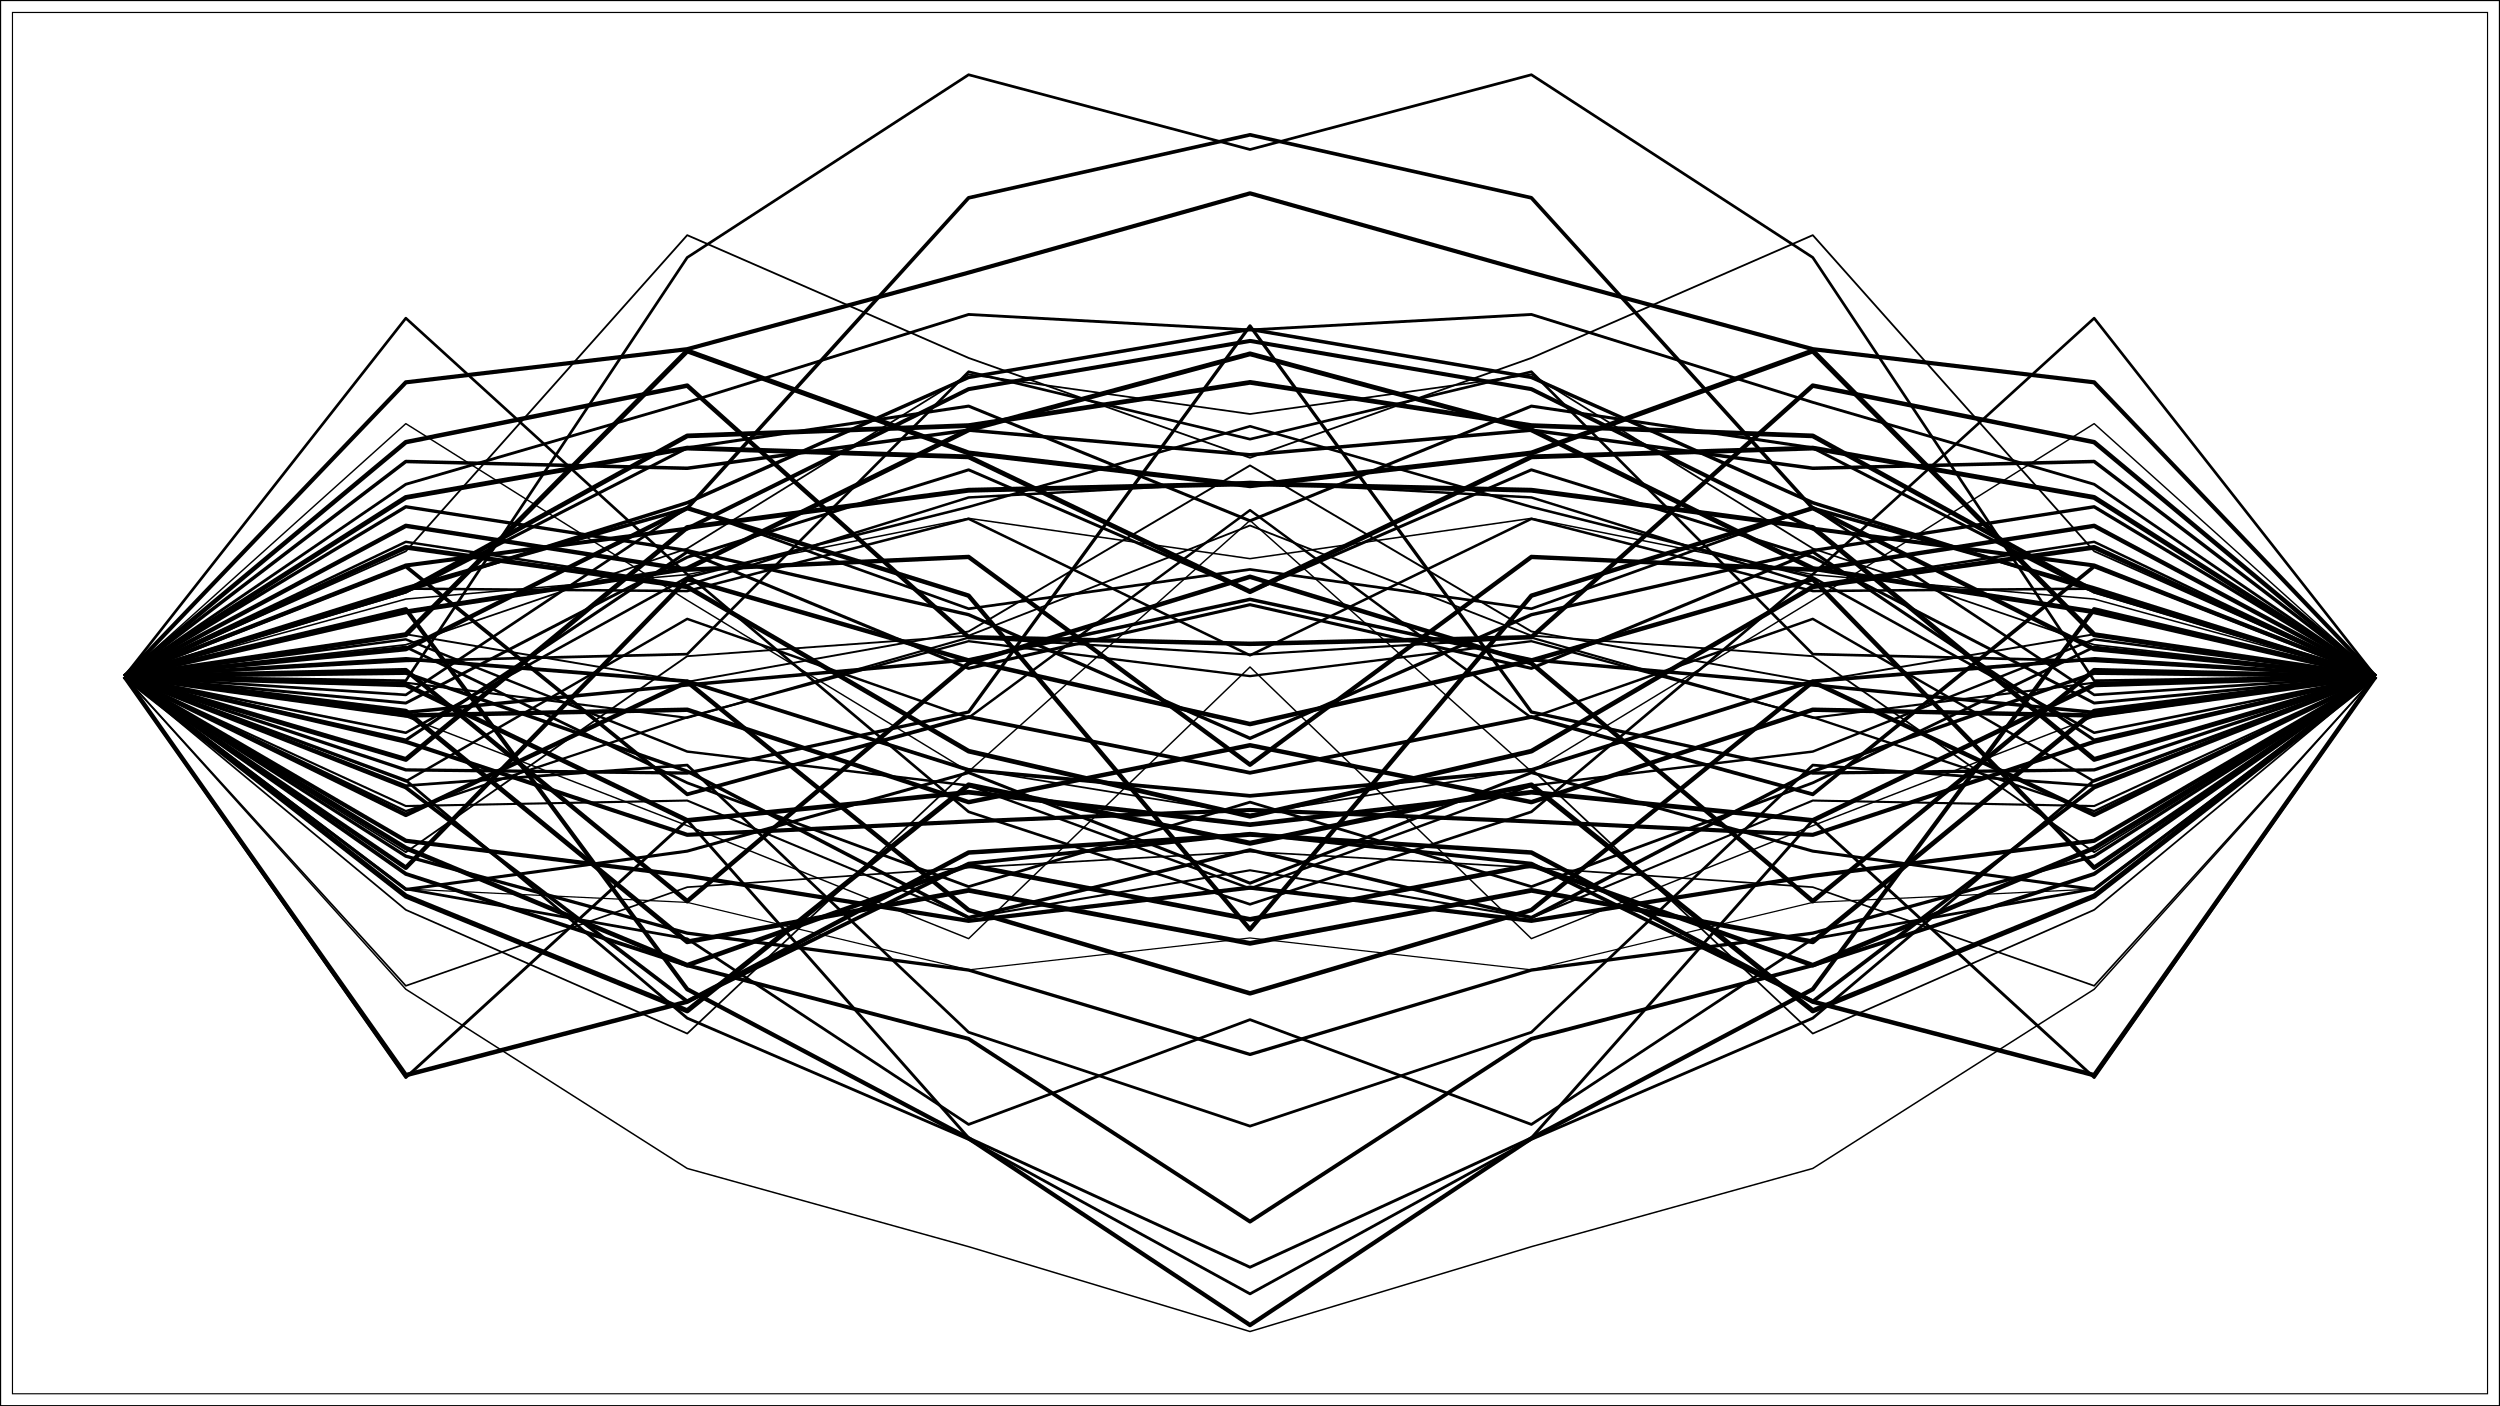 <?xml version="1.0" encoding="UTF-8"?>
<svg xmlns="http://www.w3.org/2000/svg" xmlns:xlink="http://www.w3.org/1999/xlink" width="1152" height="648" viewBox="0 0 1152 648">
<defs>
<clipPath id="clip-0">
<path clip-rule="nonzero" d="M 5.48 5.48 L 1146.523 5.48 L 1146.523 642.523 L 5.48 642.523 Z M 5.48 5.48 "/>
</clipPath>
</defs>
<rect x="-115.2" y="-64.8" width="1382.4" height="777.6" fill="rgb(100%, 100%, 100%)" fill-opacity="1"/>
<rect x="-115.2" y="-64.8" width="1382.4" height="777.6" fill="rgb(100%, 100%, 100%)" fill-opacity="1"/>
<path fill="none" stroke-width="1.067" stroke-linecap="round" stroke-linejoin="round" stroke="rgb(0%, 0%, 0%)" stroke-opacity="1" stroke-miterlimit="10" d="M 0 648 L 1152 648 L 1152 0 L 0 0 Z M 0 648 "/>
<g clip-path="url(#clip-0)">
<path fill-rule="nonzero" fill="rgb(100%, 100%, 100%)" fill-opacity="1" stroke-width="1.067" stroke-linecap="round" stroke-linejoin="round" stroke="rgb(0%, 0%, 0%)" stroke-opacity="1" stroke-miterlimit="10" d="M 5.48 642.52 L 1146.523 642.52 L 1146.523 5.477 L 5.48 5.477 Z M 5.48 642.52 "/>
</g>
<path fill="none" stroke-width="0.894" stroke-linecap="butt" stroke-linejoin="round" stroke="rgb(0%, 0%, 0%)" stroke-opacity="1" stroke-miterlimit="10" d="M 57.344 311.715 L 187.008 292.266 L 316.672 314.184 L 446.336 290.98 L 576 214.477 L 705.664 290.98 L 835.328 314.184 L 964.992 292.266 L 1094.656 311.715 "/>
<path fill="none" stroke-width="0.666" stroke-linecap="butt" stroke-linejoin="round" stroke="rgb(0%, 0%, 0%)" stroke-opacity="1" stroke-miterlimit="10" d="M 57.344 311.715 L 187.008 195.215 L 316.672 276.625 L 446.336 355.516 L 576 239.801 L 705.664 355.516 L 835.328 276.625 L 964.992 195.215 L 1094.656 311.715 "/>
<path fill="none" stroke-width="1.873" stroke-linecap="butt" stroke-linejoin="round" stroke="rgb(0%, 0%, 0%)" stroke-opacity="1" stroke-miterlimit="10" d="M 57.344 311.715 L 187.008 260.57 L 316.672 243.594 L 446.336 179.312 L 576 157.09 L 705.664 179.312 L 835.328 243.594 L 964.992 260.57 L 1094.656 311.715 "/>
<path fill="none" stroke-width="1.257" stroke-linecap="butt" stroke-linejoin="round" stroke="rgb(0%, 0%, 0%)" stroke-opacity="1" stroke-miterlimit="10" d="M 57.344 311.715 L 187.008 313.66 L 316.672 118.648 L 446.336 34.438 L 576 68.898 L 705.664 34.438 L 835.328 118.648 L 964.992 313.66 L 1094.656 311.715 "/>
<path fill="none" stroke-width="2.058" stroke-linecap="butt" stroke-linejoin="round" stroke="rgb(0%, 0%, 0%)" stroke-opacity="1" stroke-miterlimit="10" d="M 57.344 311.715 L 187.008 299.121 L 316.672 234.141 L 446.336 274.48 L 576 428.258 L 705.664 274.48 L 835.328 234.141 L 964.992 299.121 L 1094.656 311.715 "/>
<path fill="none" stroke-width="0.711" stroke-linecap="butt" stroke-linejoin="round" stroke="rgb(0%, 0%, 0%)" stroke-opacity="1" stroke-miterlimit="10" d="M 57.344 311.715 L 187.008 276.043 L 316.672 264.785 L 446.336 238.852 L 576 257.43 L 705.664 238.852 L 835.328 264.785 L 964.992 276.043 L 1094.656 311.715 "/>
<path fill="none" stroke-width="1.239" stroke-linecap="butt" stroke-linejoin="round" stroke="rgb(0%, 0%, 0%)" stroke-opacity="1" stroke-miterlimit="10" d="M 57.344 311.715 L 187.008 146.617 L 316.672 264.637 L 446.336 374.082 L 576 416.703 L 705.664 374.082 L 835.328 264.637 L 964.992 146.617 L 1094.656 311.715 "/>
<path fill="none" stroke-width="2.177" stroke-linecap="butt" stroke-linejoin="round" stroke="rgb(0%, 0%, 0%)" stroke-opacity="1" stroke-miterlimit="10" d="M 57.344 311.715 L 187.008 315.617 L 316.672 378.035 L 446.336 365.055 L 576 380 L 705.664 365.055 L 835.328 378.035 L 964.992 315.617 L 1094.656 311.715 "/>
<path fill="none" stroke-width="2.092" stroke-linecap="butt" stroke-linejoin="round" stroke="rgb(0%, 0%, 0%)" stroke-opacity="1" stroke-miterlimit="10" d="M 57.344 311.715 L 187.008 308.824 L 316.672 415.277 L 446.336 305.613 L 576 265.77 L 705.664 305.613 L 835.328 415.277 L 964.992 308.824 L 1094.656 311.715 "/>
<path fill="none" stroke-width="1.632" stroke-linecap="butt" stroke-linejoin="round" stroke="rgb(0%, 0%, 0%)" stroke-opacity="1" stroke-miterlimit="10" d="M 57.344 311.715 L 187.008 310.195 L 316.672 355.387 L 446.336 422.836 L 576 391.648 L 705.664 422.836 L 835.328 355.387 L 964.992 310.195 L 1094.656 311.715 "/>
<path fill="none" stroke-width="2.079" stroke-linecap="butt" stroke-linejoin="round" stroke="rgb(0%, 0%, 0%)" stroke-opacity="1" stroke-miterlimit="10" d="M 57.344 311.715 L 187.008 495.441 L 316.672 461.574 L 446.336 392.848 L 576 384.578 L 705.664 392.848 L 835.328 461.574 L 964.992 495.441 L 1094.656 311.715 "/>
<path fill="none" stroke-width="0.812" stroke-linecap="butt" stroke-linejoin="round" stroke="rgb(0%, 0%, 0%)" stroke-opacity="1" stroke-miterlimit="10" d="M 57.344 311.715 L 187.008 297.105 L 316.672 252.75 L 446.336 172.535 L 576 190.773 L 705.664 172.535 L 835.328 252.75 L 964.992 297.105 L 1094.656 311.715 "/>
<path fill="none" stroke-width="2.188" stroke-linecap="butt" stroke-linejoin="round" stroke="rgb(0%, 0%, 0%)" stroke-opacity="1" stroke-miterlimit="10" d="M 57.344 311.715 L 187.008 272.379 L 316.672 200.859 L 446.336 196.105 L 576 176.195 L 705.664 196.105 L 835.328 200.859 L 964.992 272.379 L 1094.656 311.715 "/>
<path fill="none" stroke-width="2.073" stroke-linecap="butt" stroke-linejoin="round" stroke="rgb(0%, 0%, 0%)" stroke-opacity="1" stroke-miterlimit="10" d="M 57.344 311.715 L 187.008 375.492 L 316.672 314.203 L 446.336 419.363 L 576 457.758 L 705.664 419.363 L 835.328 314.203 L 964.992 375.492 L 1094.656 311.715 "/>
<path fill="none" stroke-width="2.053" stroke-linecap="butt" stroke-linejoin="round" stroke="rgb(0%, 0%, 0%)" stroke-opacity="1" stroke-miterlimit="10" d="M 57.344 311.715 L 187.008 329.699 L 316.672 327.039 L 446.336 369.629 L 576 343.406 L 705.664 369.629 L 835.328 327.039 L 964.992 329.699 L 1094.656 311.715 "/>
<path fill="none" stroke-width="1.304" stroke-linecap="butt" stroke-linejoin="round" stroke="rgb(0%, 0%, 0%)" stroke-opacity="1" stroke-miterlimit="10" d="M 57.344 311.715 L 187.008 359.574 L 316.672 469.16 L 446.336 525.008 L 576 596.199 L 705.664 525.008 L 835.328 469.16 L 964.992 359.574 L 1094.656 311.715 "/>
<path fill="none" stroke-width="2.212" stroke-linecap="butt" stroke-linejoin="round" stroke="rgb(0%, 0%, 0%)" stroke-opacity="1" stroke-miterlimit="10" d="M 57.344 311.715 L 187.008 327.684 L 316.672 433.992 L 446.336 410.281 L 576 434.699 L 705.664 410.281 L 835.328 433.992 L 964.992 327.684 L 1094.656 311.715 "/>
<path fill="none" stroke-width="2.09" stroke-linecap="butt" stroke-linejoin="round" stroke="rgb(0%, 0%, 0%)" stroke-opacity="1" stroke-miterlimit="10" d="M 57.344 311.715 L 187.008 399.844 L 316.672 266.902 L 446.336 304.355 L 576 333.656 L 705.664 304.355 L 835.328 266.902 L 964.992 399.844 L 1094.656 311.715 "/>
<path fill="none" stroke-width="0.996" stroke-linecap="butt" stroke-linejoin="round" stroke="rgb(0%, 0%, 0%)" stroke-opacity="1" stroke-miterlimit="10" d="M 57.344 311.715 L 187.008 314.602 L 316.672 330.766 L 446.336 293.812 L 576 301.602 L 705.664 293.812 L 835.328 330.766 L 964.992 314.602 L 1094.656 311.715 "/>
<path fill="none" stroke-width="1.907" stroke-linecap="butt" stroke-linejoin="round" stroke="rgb(0%, 0%, 0%)" stroke-opacity="1" stroke-miterlimit="10" d="M 57.344 311.715 L 187.008 341.809 L 316.672 384.688 L 446.336 378.531 L 576 373.242 L 705.664 378.531 L 835.328 384.688 L 964.992 341.809 L 1094.656 311.715 "/>
<path fill="none" stroke-width="1.922" stroke-linecap="butt" stroke-linejoin="round" stroke="rgb(0%, 0%, 0%)" stroke-opacity="1" stroke-miterlimit="10" d="M 57.344 311.715 L 187.008 176.176 L 316.672 160.898 L 446.336 125.613 L 576 89.086 L 705.664 125.613 L 835.328 160.898 L 964.992 176.176 L 1094.656 311.715 "/>
<path fill="none" stroke-width="1.636" stroke-linecap="butt" stroke-linejoin="round" stroke="rgb(0%, 0%, 0%)" stroke-opacity="1" stroke-miterlimit="10" d="M 57.344 311.715 L 187.008 272.246 L 316.672 231.652 L 446.336 173.906 L 576 151.746 L 705.664 173.906 L 835.328 231.652 L 964.992 272.246 L 1094.656 311.715 "/>
<path fill="none" stroke-width="1.531" stroke-linecap="butt" stroke-linejoin="round" stroke="rgb(0%, 0%, 0%)" stroke-opacity="1" stroke-miterlimit="10" d="M 57.344 311.715 L 187.008 394.531 L 316.672 429.996 L 446.336 446.996 L 576 485.883 L 705.664 446.996 L 835.328 429.996 L 964.992 394.531 L 1094.656 311.715 "/>
<path fill="none" stroke-width="1.315" stroke-linecap="butt" stroke-linejoin="round" stroke="rgb(0%, 0%, 0%)" stroke-opacity="1" stroke-miterlimit="10" d="M 57.344 311.715 L 187.008 223.156 L 316.672 185.395 L 446.336 144.898 L 576 152.027 L 705.664 144.898 L 835.328 185.395 L 964.992 223.156 L 1094.656 311.715 "/>
<path fill="none" stroke-width="1.756" stroke-linecap="butt" stroke-linejoin="round" stroke="rgb(0%, 0%, 0%)" stroke-opacity="1" stroke-miterlimit="10" d="M 57.344 311.715 L 187.008 362.895 L 316.672 461.48 L 446.336 397.961 L 576 384.195 L 705.664 397.961 L 835.328 461.48 L 964.992 362.895 L 1094.656 311.715 "/>
<path fill="none" stroke-width="1.553" stroke-linecap="butt" stroke-linejoin="round" stroke="rgb(0%, 0%, 0%)" stroke-opacity="1" stroke-miterlimit="10" d="M 57.344 311.715 L 187.008 233.52 L 316.672 253.711 L 446.336 283.25 L 576 340.227 L 705.664 283.25 L 835.328 253.711 L 964.992 233.52 L 1094.656 311.715 "/>
<path fill="none" stroke-width="1.238" stroke-linecap="butt" stroke-linejoin="round" stroke="rgb(0%, 0%, 0%)" stroke-opacity="1" stroke-miterlimit="10" d="M 57.344 311.715 L 187.008 304.543 L 316.672 301.434 L 446.336 171.297 L 576 202.371 L 705.664 171.297 L 835.328 301.434 L 964.992 304.543 L 1094.656 311.715 "/>
<path fill="none" stroke-width="1.273" stroke-linecap="butt" stroke-linejoin="round" stroke="rgb(0%, 0%, 0%)" stroke-opacity="1" stroke-miterlimit="10" d="M 57.344 311.715 L 187.008 362.039 L 316.672 352.559 L 446.336 475.656 L 576 518.918 L 705.664 475.656 L 835.328 352.559 L 964.992 362.039 L 1094.656 311.715 "/>
<path fill="none" stroke-width="0.807" stroke-linecap="butt" stroke-linejoin="round" stroke="rgb(0%, 0%, 0%)" stroke-opacity="1" stroke-miterlimit="10" d="M 57.344 311.715 L 187.008 419.266 L 316.672 476.27 L 446.336 354.293 L 576 375.285 L 705.664 354.293 L 835.328 476.27 L 964.992 419.266 L 1094.656 311.715 "/>
<path fill="none" stroke-width="2.021" stroke-linecap="butt" stroke-linejoin="round" stroke="rgb(0%, 0%, 0%)" stroke-opacity="1" stroke-miterlimit="10" d="M 57.344 311.715 L 187.008 242.297 L 316.672 262.516 L 446.336 256.633 L 576 352.379 L 705.664 256.633 L 835.328 262.516 L 964.992 242.297 L 1094.656 311.715 "/>
<path fill="none" stroke-width="1.368" stroke-linecap="butt" stroke-linejoin="round" stroke="rgb(0%, 0%, 0%)" stroke-opacity="1" stroke-miterlimit="10" d="M 57.344 311.715 L 187.008 323.973 L 316.672 256.773 L 446.336 216.484 L 576 272.684 L 705.664 216.484 L 835.328 256.773 L 964.992 323.973 L 1094.656 311.715 "/>
<path fill="none" stroke-width="0.844" stroke-linecap="butt" stroke-linejoin="round" stroke="rgb(0%, 0%, 0%)" stroke-opacity="1" stroke-miterlimit="10" d="M 57.344 311.715 L 187.008 254.023 L 316.672 108.363 L 446.336 164.949 L 576 210.941 L 705.664 164.949 L 835.328 108.363 L 964.992 254.023 L 1094.656 311.715 "/>
<path fill="none" stroke-width="1.414" stroke-linecap="butt" stroke-linejoin="round" stroke="rgb(0%, 0%, 0%)" stroke-opacity="1" stroke-miterlimit="10" d="M 57.344 311.715 L 187.008 272.836 L 316.672 206.363 L 446.336 187.129 L 576 240.004 L 705.664 187.129 L 835.328 206.363 L 964.992 272.836 L 1094.656 311.715 "/>
<path fill="none" stroke-width="0.674" stroke-linecap="butt" stroke-linejoin="round" stroke="rgb(0%, 0%, 0%)" stroke-opacity="1" stroke-miterlimit="10" d="M 57.344 311.715 L 187.008 330.203 L 316.672 380.465 L 446.336 432.523 L 576 307.344 L 705.664 432.523 L 835.328 380.465 L 964.992 330.203 L 1094.656 311.715 "/>
<path fill="none" stroke-width="2.233" stroke-linecap="butt" stroke-linejoin="round" stroke="rgb(0%, 0%, 0%)" stroke-opacity="1" stroke-miterlimit="10" d="M 57.344 311.715 L 187.008 229.219 L 316.672 206.48 L 446.336 210.516 L 576 272.645 L 705.664 210.516 L 835.328 206.48 L 964.992 229.219 L 1094.656 311.715 "/>
<path fill="none" stroke-width="2.074" stroke-linecap="butt" stroke-linejoin="round" stroke="rgb(0%, 0%, 0%)" stroke-opacity="1" stroke-miterlimit="10" d="M 57.344 311.715 L 187.008 203.746 L 316.672 177.688 L 446.336 293.633 L 576 296.672 L 705.664 293.633 L 835.328 177.688 L 964.992 203.746 L 1094.656 311.715 "/>
<path fill="none" stroke-width="1.245" stroke-linecap="butt" stroke-linejoin="round" stroke="rgb(0%, 0%, 0%)" stroke-opacity="1" stroke-miterlimit="10" d="M 57.344 311.715 L 187.008 320.191 L 316.672 233.973 L 446.336 280.5 L 576 262.395 L 705.664 280.5 L 835.328 233.973 L 964.992 320.191 L 1094.656 311.715 "/>
<path fill="none" stroke-width="1.192" stroke-linecap="butt" stroke-linejoin="round" stroke="rgb(0%, 0%, 0%)" stroke-opacity="1" stroke-miterlimit="10" d="M 57.344 311.715 L 187.008 337.652 L 316.672 266.062 L 446.336 233.598 L 576 196.418 L 705.664 233.598 L 835.328 266.062 L 964.992 337.652 L 1094.656 311.715 "/>
<path fill="none" stroke-width="2.254" stroke-linecap="butt" stroke-linejoin="round" stroke="rgb(0%, 0%, 0%)" stroke-opacity="1" stroke-miterlimit="10" d="M 57.344 311.715 L 187.008 349.938 L 316.672 243.055 L 446.336 225.898 L 576 222.93 L 705.664 225.898 L 835.328 243.055 L 964.992 349.938 L 1094.656 311.715 "/>
<path fill="none" stroke-width="1.28" stroke-linecap="butt" stroke-linejoin="round" stroke="rgb(0%, 0%, 0%)" stroke-opacity="1" stroke-miterlimit="10" d="M 57.344 311.715 L 187.008 409.586 L 316.672 432.609 L 446.336 518.137 L 576 469.852 L 705.664 518.137 L 835.328 432.609 L 964.992 409.586 L 1094.656 311.715 "/>
<path fill="none" stroke-width="1.969" stroke-linecap="butt" stroke-linejoin="round" stroke="rgb(0%, 0%, 0%)" stroke-opacity="1" stroke-miterlimit="10" d="M 57.344 311.715 L 187.008 280.734 L 316.672 455.828 L 446.336 524.527 L 576 610.602 L 705.664 524.527 L 835.328 455.828 L 964.992 280.734 L 1094.656 311.715 "/>
<path fill="none" stroke-width="0.573" stroke-linecap="butt" stroke-linejoin="round" stroke="rgb(0%, 0%, 0%)" stroke-opacity="1" stroke-miterlimit="10" d="M 57.344 311.715 L 187.008 409.668 L 316.672 415.82 L 446.336 446.902 L 576 432.215 L 705.664 446.902 L 835.328 415.82 L 964.992 409.668 L 1094.656 311.715 "/>
<path fill="none" stroke-width="0.787" stroke-linecap="butt" stroke-linejoin="round" stroke="rgb(0%, 0%, 0%)" stroke-opacity="1" stroke-miterlimit="10" d="M 57.344 311.715 L 187.008 454.258 L 316.672 408.805 L 446.336 399.789 L 576 392.445 L 705.664 399.789 L 835.328 408.805 L 964.992 454.258 L 1094.656 311.715 "/>
<path fill="none" stroke-width="1.742" stroke-linecap="butt" stroke-linejoin="round" stroke="rgb(0%, 0%, 0%)" stroke-opacity="1" stroke-miterlimit="10" d="M 57.344 311.715 L 187.008 261.004 L 316.672 366.027 L 446.336 330.359 L 576 356.098 L 705.664 330.359 L 835.328 366.027 L 964.992 261.004 L 1094.656 311.715 "/>
<path fill="none" stroke-width="1.179" stroke-linecap="butt" stroke-linejoin="round" stroke="rgb(0%, 0%, 0%)" stroke-opacity="1" stroke-miterlimit="10" d="M 57.344 311.715 L 187.008 271.246 L 316.672 272.355 L 446.336 239.066 L 576 301.957 L 705.664 239.066 L 835.328 272.355 L 964.992 271.246 L 1094.656 311.715 "/>
<path fill="none" stroke-width="1.417" stroke-linecap="butt" stroke-linejoin="round" stroke="rgb(0%, 0%, 0%)" stroke-opacity="1" stroke-miterlimit="10" d="M 57.344 311.715 L 187.008 409.859 L 316.672 392.203 L 446.336 356.008 L 576 406.965 L 705.664 356.008 L 835.328 392.203 L 964.992 409.859 L 1094.656 311.715 "/>
<path fill="none" stroke-width="1.952" stroke-linecap="butt" stroke-linejoin="round" stroke="rgb(0%, 0%, 0%)" stroke-opacity="1" stroke-miterlimit="10" d="M 57.344 311.715 L 187.008 387.43 L 316.672 403.555 L 446.336 424.316 L 576 409.027 L 705.664 424.316 L 835.328 403.555 L 964.992 387.43 L 1094.656 311.715 "/>
<path fill="none" stroke-width="1.143" stroke-linecap="butt" stroke-linejoin="round" stroke="rgb(0%, 0%, 0%)" stroke-opacity="1" stroke-miterlimit="10" d="M 57.344 311.715 L 187.008 360.035 L 316.672 285.18 L 446.336 330.738 L 576 235.082 L 705.664 330.738 L 835.328 285.18 L 964.992 360.035 L 1094.656 311.715 "/>
<path fill="none" stroke-width="1.075" stroke-linecap="butt" stroke-linejoin="round" stroke="rgb(0%, 0%, 0%)" stroke-opacity="1" stroke-miterlimit="10" d="M 57.344 311.715 L 187.008 373.773 L 316.672 330.512 L 446.336 295.457 L 576 311.551 L 705.664 295.457 L 835.328 330.512 L 964.992 373.773 L 1094.656 311.715 "/>
<path fill="none" stroke-width="1.353" stroke-linecap="butt" stroke-linejoin="round" stroke="rgb(0%, 0%, 0%)" stroke-opacity="1" stroke-miterlimit="10" d="M 57.344 311.715 L 187.008 496.516 L 316.672 377.961 L 446.336 524.344 L 576 583.93 L 705.664 524.344 L 835.328 377.961 L 964.992 496.516 L 1094.656 311.715 "/>
<path fill="none" stroke-width="2.247" stroke-linecap="butt" stroke-linejoin="round" stroke="rgb(0%, 0%, 0%)" stroke-opacity="1" stroke-miterlimit="10" d="M 57.344 311.715 L 187.008 281.941 L 316.672 261.977 L 446.336 198.086 L 576 163.055 L 705.664 198.086 L 835.328 261.977 L 964.992 281.941 L 1094.656 311.715 "/>
<path fill="none" stroke-width="1.517" stroke-linecap="butt" stroke-linejoin="round" stroke="rgb(0%, 0%, 0%)" stroke-opacity="1" stroke-miterlimit="10" d="M 57.344 311.715 L 187.008 354.766 L 316.672 356.227 L 446.336 328.094 L 576 150.199 L 705.664 328.094 L 835.328 356.227 L 964.992 354.766 L 1094.656 311.715 "/>
<path fill="none" stroke-width="1.291" stroke-linecap="butt" stroke-linejoin="round" stroke="rgb(0%, 0%, 0%)" stroke-opacity="1" stroke-miterlimit="10" d="M 57.344 311.715 L 187.008 298.148 L 316.672 360.727 L 446.336 408.559 L 576 369.621 L 705.664 408.559 L 835.328 360.727 L 964.992 298.148 L 1094.656 311.715 "/>
<path fill="none" stroke-width="1.622" stroke-linecap="butt" stroke-linejoin="round" stroke="rgb(0%, 0%, 0%)" stroke-opacity="1" stroke-miterlimit="10" d="M 57.344 311.715 L 187.008 212.66 L 316.672 215.777 L 446.336 198.199 L 576 209.57 L 705.664 198.199 L 835.328 215.777 L 964.992 212.66 L 1094.656 311.715 "/>
<path fill="none" stroke-width="1.611" stroke-linecap="butt" stroke-linejoin="round" stroke="rgb(0%, 0%, 0%)" stroke-opacity="1" stroke-miterlimit="10" d="M 57.344 311.715 L 187.008 328.262 L 316.672 315.613 L 446.336 304.023 L 576 276.172 L 705.664 304.023 L 835.328 315.613 L 964.992 328.262 L 1094.656 311.715 "/>
<path fill="none" stroke-width="2.179" stroke-linecap="butt" stroke-linejoin="round" stroke="rgb(0%, 0%, 0%)" stroke-opacity="1" stroke-miterlimit="10" d="M 57.344 311.715 L 187.008 252.203 L 316.672 270.414 L 446.336 346.133 L 576 376.168 L 705.664 346.133 L 835.328 270.414 L 964.992 252.203 L 1094.656 311.715 "/>
<path fill="none" stroke-width="2.324" stroke-linecap="butt" stroke-linejoin="round" stroke="rgb(0%, 0%, 0%)" stroke-opacity="1" stroke-miterlimit="10" d="M 57.344 311.715 L 187.008 292.461 L 316.672 161.688 L 446.336 208.754 L 576 223.812 L 705.664 208.754 L 835.328 161.688 L 964.992 292.461 L 1094.656 311.715 "/>
<path fill="none" stroke-width="1.688" stroke-linecap="butt" stroke-linejoin="round" stroke="rgb(0%, 0%, 0%)" stroke-opacity="1" stroke-miterlimit="10" d="M 57.344 311.715 L 187.008 270.957 L 316.672 234.23 L 446.336 91.156 L 576 62.121 L 705.664 91.156 L 835.328 234.23 L 964.992 270.957 L 1094.656 311.715 "/>
<path fill="none" stroke-width="0.979" stroke-linecap="butt" stroke-linejoin="round" stroke="rgb(0%, 0%, 0%)" stroke-opacity="1" stroke-miterlimit="10" d="M 57.344 311.715 L 187.008 371.422 L 316.672 368.891 L 446.336 422.938 L 576 401.023 L 705.664 422.938 L 835.328 368.891 L 964.992 371.422 L 1094.656 311.715 "/>
<path fill="none" stroke-width="0.861" stroke-linecap="butt" stroke-linejoin="round" stroke="rgb(0%, 0%, 0%)" stroke-opacity="1" stroke-miterlimit="10" d="M 57.344 311.715 L 187.008 392.699 L 316.672 302.367 L 446.336 292.918 L 576 242.156 L 705.664 292.918 L 835.328 302.367 L 964.992 392.699 L 1094.656 311.715 "/>
<path fill="none" stroke-width="1.739" stroke-linecap="butt" stroke-linejoin="round" stroke="rgb(0%, 0%, 0%)" stroke-opacity="1" stroke-miterlimit="10" d="M 57.344 311.715 L 187.008 303.621 L 316.672 313.914 L 446.336 354.789 L 576 366.727 L 705.664 354.789 L 835.328 313.914 L 964.992 303.621 L 1094.656 311.715 "/>
<path fill="none" stroke-width="1.133" stroke-linecap="butt" stroke-linejoin="round" stroke="rgb(0%, 0%, 0%)" stroke-opacity="1" stroke-miterlimit="10" d="M 57.344 311.715 L 187.008 294.613 L 316.672 346.324 L 446.336 361.961 L 576 409.418 L 705.664 361.961 L 835.328 346.324 L 964.992 294.613 L 1094.656 311.715 "/>
<path fill="none" stroke-width="1.794" stroke-linecap="butt" stroke-linejoin="round" stroke="rgb(0%, 0%, 0%)" stroke-opacity="1" stroke-miterlimit="10" d="M 57.344 311.715 L 187.008 402.695 L 316.672 444.824 L 446.336 478.703 L 576 562.918 L 705.664 478.703 L 835.328 444.824 L 964.992 402.695 L 1094.656 311.715 "/>
<path fill="none" stroke-width="0.695" stroke-linecap="butt" stroke-linejoin="round" stroke="rgb(0%, 0%, 0%)" stroke-opacity="1" stroke-miterlimit="10" d="M 57.344 311.715 L 187.008 455.852 L 316.672 538.422 L 446.336 574.465 L 576 613.562 L 705.664 574.465 L 835.328 538.422 L 964.992 455.852 L 1094.656 311.715 "/>
<path fill="none" stroke-width="1.44" stroke-linecap="butt" stroke-linejoin="round" stroke="rgb(0%, 0%, 0%)" stroke-opacity="1" stroke-miterlimit="10" d="M 57.344 311.715 L 187.008 341.004 L 316.672 254.32 L 446.336 307.98 L 576 278.633 L 705.664 307.98 L 835.328 254.32 L 964.992 341.004 L 1094.656 311.715 "/>
<path fill="none" stroke-width="1.144" stroke-linecap="butt" stroke-linejoin="round" stroke="rgb(0%, 0%, 0%)" stroke-opacity="1" stroke-miterlimit="10" d="M 57.344 311.715 L 187.008 249.676 L 316.672 269.645 L 446.336 229.223 L 576 222.051 L 705.664 229.223 L 835.328 269.645 L 964.992 249.676 L 1094.656 311.715 "/>
<path fill="none" stroke-width="2.356" stroke-linecap="butt" stroke-linejoin="round" stroke="rgb(0%, 0%, 0%)" stroke-opacity="1" stroke-miterlimit="10" d="M 57.344 311.715 L 187.008 412.914 L 316.672 465.773 L 446.336 361.715 L 576 388.555 L 705.664 361.715 L 835.328 465.773 L 964.992 412.914 L 1094.656 311.715 "/>
<path fill="none" stroke-width="2.168" stroke-linecap="butt" stroke-linejoin="round" stroke="rgb(0%, 0%, 0%)" stroke-opacity="1" stroke-miterlimit="10" d="M 57.344 311.715 L 187.008 390.793 L 316.672 444.77 L 446.336 398.699 L 576 423.637 L 705.664 398.699 L 835.328 444.77 L 964.992 390.793 L 1094.656 311.715 "/>
</svg>
